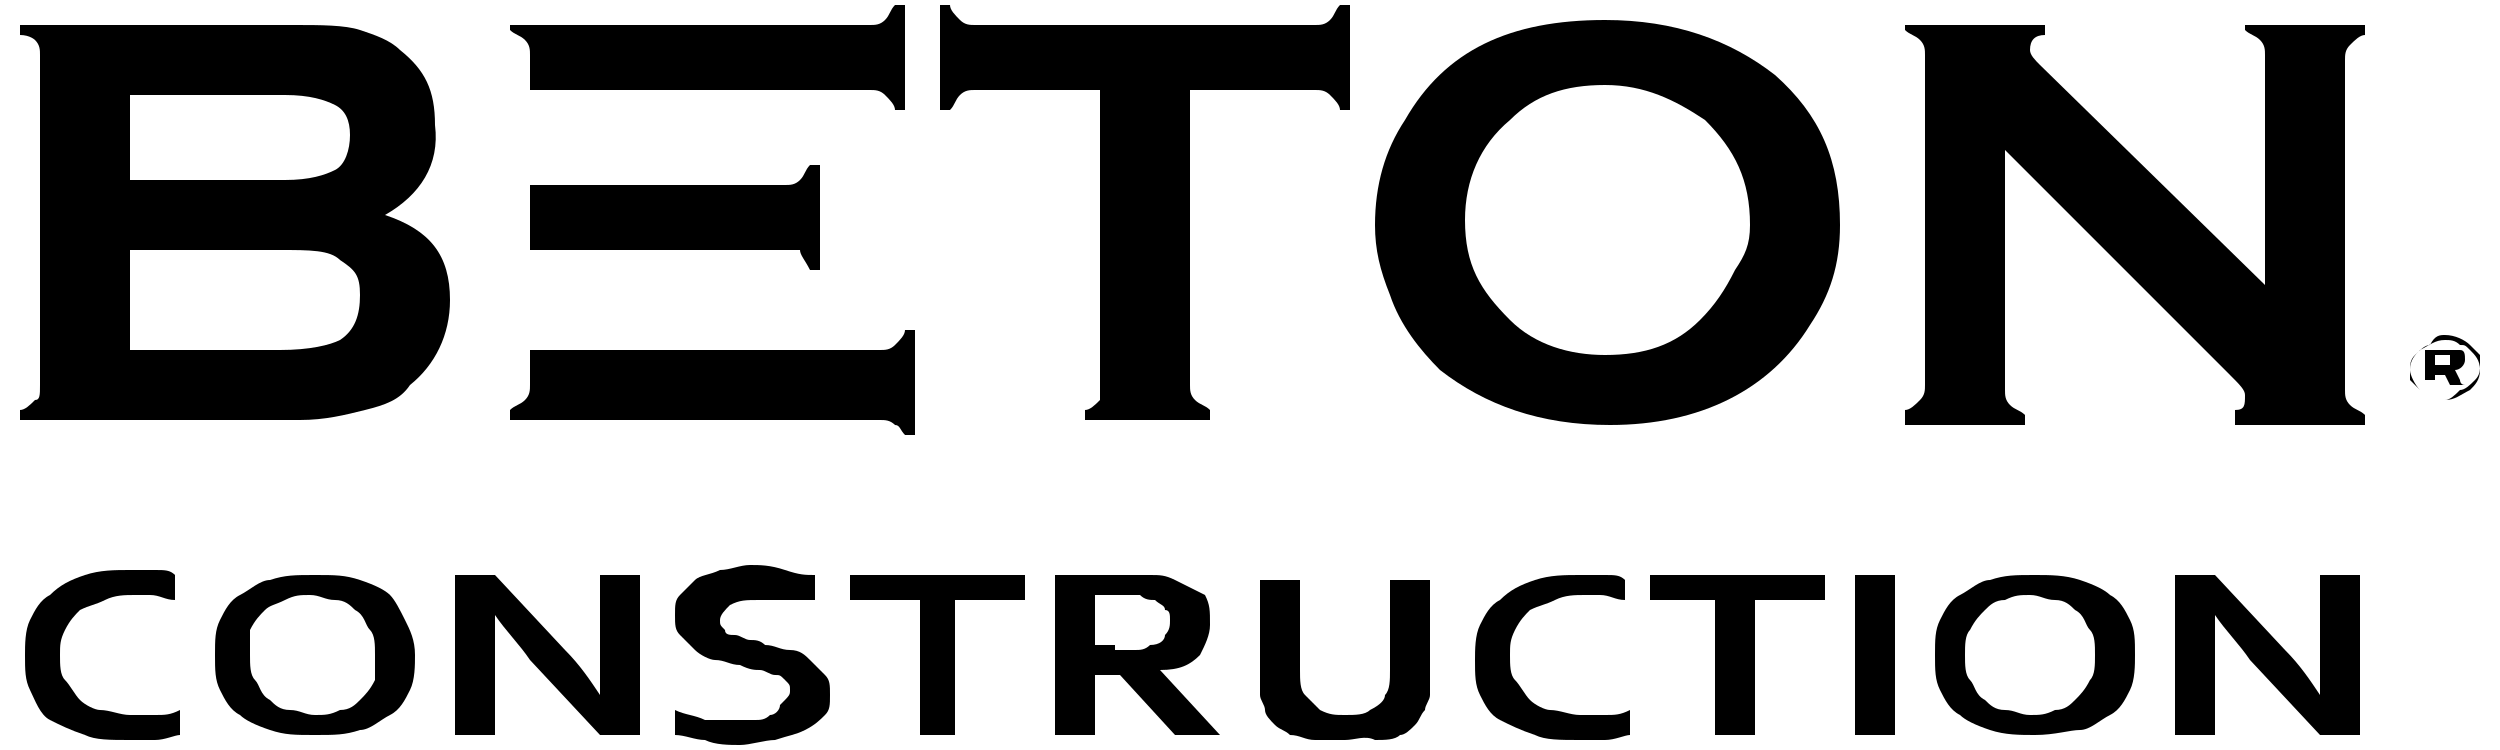<?xml version="1.0" encoding="utf-8"?>
<!-- Generator: Adobe Illustrator 20.0.0, SVG Export Plug-In . SVG Version: 6.00 Build 0)  -->
<svg version="1.1" id="Layer_1" xmlns="http://www.w3.org/2000/svg" xmlns:xlink="http://www.w3.org/1999/xlink" x="0px" y="0px"
	 viewBox="0 0 50 15" style="enable-background:new 0 0 50 15;" xml:space="preserve">
<g>
	<path d="M7.7,4.3C8.6,4.6,9,5.1,9,6c0,0.7-0.3,1.3-0.8,1.7C8,8,7.7,8.1,7.3,8.2C6.9,8.3,6.5,8.4,6,8.4H0.4V8.2
		c0.1,0,0.2-0.1,0.3-0.2C0.8,8,0.8,7.9,0.8,7.7V1.1c0-0.1,0-0.2-0.1-0.3C0.7,0.8,0.6,0.7,0.4,0.7V0.5h5.5c0.5,0,1,0,1.3,0.1
		C7.5,0.7,7.8,0.8,8,1c0.5,0.4,0.7,0.8,0.7,1.5C8.8,3.3,8.4,3.9,7.7,4.3z M2.6,3.6h3.1c0.5,0,0.8-0.1,1-0.2C6.9,3.3,7,3,7,2.7
		c0-0.3-0.1-0.5-0.3-0.6c-0.2-0.1-0.5-0.2-1-0.2H2.6V3.6z M2.6,7h3c0.6,0,1-0.1,1.2-0.2c0.3-0.2,0.4-0.5,0.4-0.9
		c0-0.4-0.1-0.5-0.4-0.7C6.6,5,6.2,5,5.6,5h-3V7z"/>
	<path d="M10.6,1.8V1.1c0-0.1,0-0.2-0.1-0.3c-0.1-0.1-0.2-0.1-0.3-0.2V0.5h7.2c0.1,0,0.2,0,0.3-0.1c0.1-0.1,0.1-0.2,0.2-0.3h0.2v2.1
		h-0.2c0-0.1-0.1-0.2-0.2-0.3c-0.1-0.1-0.2-0.1-0.3-0.1h-5.1L10.6,1.8 M10.6,1.8 M10.6,3.7 M10.6,5V3.7l1.8,0 M10.6,5 M10.6,7
		 M12.4,7l-1.8,0v0.7c0,0.1,0,0.2-0.1,0.3c-0.1,0.1-0.2,0.1-0.3,0.2v0.2h7.4c0.1,0,0.2,0,0.3,0.1C18,8.5,18,8.6,18.1,8.7h0.2V6.6
		h-0.2c0,0.1-0.1,0.2-0.2,0.3C17.8,7,17.7,7,17.6,7H12.4 M12.4,5 M12.4,3.7h3.3c0.1,0,0.2,0,0.3-0.1c0.1-0.1,0.1-0.2,0.2-0.3h0.2
		v2.1h-0.2C16.1,5.2,16,5.1,16,5C15.9,5,15.8,5,15.7,5h-3.3h-1.8 M12.4,3.7"/>
	<path d="M23.8,1.8v5.9c0,0.1,0,0.2,0.1,0.3c0.1,0.1,0.2,0.1,0.3,0.2v0.2h-2.5V8.2c0.1,0,0.2-0.1,0.3-0.2C22,8,22,7.9,22,7.7V1.8
		h-2.5c-0.1,0-0.2,0-0.3,0.1c-0.1,0.1-0.1,0.2-0.2,0.3h-0.2V0.1h0.2c0,0.1,0.1,0.2,0.2,0.3c0.1,0.1,0.2,0.1,0.3,0.1h6.8
		c0.1,0,0.2,0,0.3-0.1c0.1-0.1,0.1-0.2,0.2-0.3h0.2v2.1h-0.2c0-0.1-0.1-0.2-0.2-0.3c-0.1-0.1-0.2-0.1-0.3-0.1H23.8z"/>
	<path d="M32.1,0.4c1.4,0,2.5,0.4,3.4,1.1c0.9,0.8,1.3,1.7,1.3,3c0,0.8-0.2,1.4-0.6,2c-0.8,1.3-2.2,2-4,2c-1.4,0-2.5-0.4-3.4-1.1
		c-0.4-0.4-0.8-0.9-1-1.5c-0.2-0.5-0.3-0.9-0.3-1.4c0-0.8,0.2-1.5,0.6-2.1C28.9,1,30.2,0.4,32.1,0.4z M32.1,1.7
		c-0.8,0-1.4,0.2-1.9,0.7c-0.6,0.5-0.9,1.2-0.9,2c0,0.9,0.3,1.4,0.9,2c0.5,0.5,1.2,0.7,1.9,0.7c0.8,0,1.4-0.2,1.9-0.7
		c0.3-0.3,0.5-0.6,0.7-1C34.9,5.1,35,4.9,35,4.5c0-0.9-0.3-1.5-0.9-2.1C33.5,2,32.9,1.7,32.1,1.7z"/>
	<path d="M40.1,3v4.8c0,0.1,0,0.2,0.1,0.3c0.1,0.1,0.2,0.1,0.3,0.2v0.2h-2.4V8.2c0.1,0,0.2-0.1,0.3-0.2c0.1-0.1,0.1-0.2,0.1-0.3V1.1
		c0-0.1,0-0.2-0.1-0.3c-0.1-0.1-0.2-0.1-0.3-0.2V0.5h2.8v0.2c-0.2,0-0.3,0.1-0.3,0.3c0,0.1,0.1,0.2,0.2,0.3l4.5,4.4V1.1
		c0-0.1,0-0.2-0.1-0.3c-0.1-0.1-0.2-0.1-0.3-0.2V0.5h2.4v0.2c-0.1,0-0.2,0.1-0.3,0.2c-0.1,0.1-0.1,0.2-0.1,0.3v6.6
		c0,0.1,0,0.2,0.1,0.3c0.1,0.1,0.2,0.1,0.3,0.2v0.2h-2.6V8.2c0.2,0,0.2-0.1,0.2-0.3c0-0.1-0.1-0.2-0.3-0.4L40.1,3z"/>
</g>
<g>
	<path d="M48.9,6.7c0.2,0,0.4,0.1,0.5,0.2c0.1,0.1,0.1,0.1,0.2,0.2c0,0.1,0,0.2,0,0.2c0,0.1,0,0.2-0.1,0.3c-0.1,0.1-0.2,0.2-0.3,0.2
		C49.1,7.9,49,8,48.9,8c-0.2,0-0.4-0.1-0.5-0.2c-0.1-0.1-0.1-0.1-0.2-0.2c0-0.1,0-0.2,0-0.2c0-0.1,0-0.2,0.1-0.3
		c0.1-0.1,0.2-0.2,0.3-0.2C48.7,6.7,48.8,6.7,48.9,6.7z M48.9,6.8c-0.2,0-0.3,0.1-0.5,0.2c-0.1,0.1-0.2,0.2-0.2,0.4
		c0,0.1,0.1,0.3,0.2,0.4c0.1,0.1,0.3,0.2,0.5,0.2c0.2,0,0.3-0.1,0.5-0.2c0.1-0.1,0.2-0.2,0.2-0.4c0-0.2-0.1-0.3-0.2-0.4
		c-0.1-0.1-0.1-0.1-0.2-0.1C49.1,6.8,49,6.8,48.9,6.8z M48.7,7.4v0.2c0,0,0,0,0,0c0,0,0,0,0,0v0h-0.2v0c0,0,0,0,0,0c0,0,0,0,0,0V7
		c0,0,0,0,0,0c0,0,0,0,0,0v0L49,7c0.1,0,0.1,0,0.1,0c0,0,0.1,0,0.1,0c0.1,0,0.1,0.1,0.1,0.2c0,0.1-0.1,0.2-0.2,0.2l0.1,0.2
		c0,0,0,0.1,0.1,0.1c0,0,0,0,0,0v0H49v0c0,0,0,0,0,0c0,0,0,0,0,0l-0.1-0.2H48.7z M48.7,7.3h0.2c0.1,0,0.1,0,0.1,0c0,0,0,0,0-0.1
		c0,0,0-0.1,0-0.1c0,0-0.1,0-0.1,0h-0.2V7.3z"/>
</g>
<g>
	<path d="M2.7,11.9c-0.2,0-0.4,0-0.6,0.1c-0.2,0.1-0.3,0.1-0.5,0.2c-0.1,0.1-0.2,0.2-0.3,0.4s-0.1,0.3-0.1,0.5c0,0.2,0,0.4,0.1,0.5
		c0.1,0.1,0.2,0.3,0.3,0.4c0.1,0.1,0.3,0.2,0.4,0.2c0.2,0,0.4,0.1,0.6,0.1c0.2,0,0.3,0,0.5,0c0.2,0,0.3,0,0.5-0.1v0.5
		c-0.1,0-0.3,0.1-0.5,0.1s-0.3,0-0.5,0c-0.4,0-0.7,0-0.9-0.1c-0.3-0.1-0.5-0.2-0.7-0.3S0.7,14,0.6,13.8c-0.1-0.2-0.1-0.4-0.1-0.7
		c0-0.2,0-0.5,0.1-0.7c0.1-0.2,0.2-0.4,0.4-0.5c0.2-0.2,0.4-0.3,0.7-0.4s0.6-0.1,0.9-0.1c0.2,0,0.3,0,0.5,0c0.2,0,0.3,0,0.4,0.1V12
		c-0.2,0-0.3-0.1-0.5-0.1S2.8,11.9,2.7,11.9z"/>
	<path d="M8.3,13.1c0,0.2,0,0.5-0.1,0.7s-0.2,0.4-0.4,0.5c-0.2,0.1-0.4,0.3-0.6,0.3c-0.3,0.1-0.5,0.1-0.9,0.1s-0.6,0-0.9-0.1
		c-0.3-0.1-0.5-0.2-0.6-0.3c-0.2-0.1-0.3-0.3-0.4-0.5c-0.1-0.2-0.1-0.4-0.1-0.7s0-0.5,0.1-0.7c0.1-0.2,0.2-0.4,0.4-0.5
		c0.2-0.1,0.4-0.3,0.6-0.3c0.3-0.1,0.5-0.1,0.9-0.1s0.6,0,0.9,0.1c0.3,0.1,0.5,0.2,0.6,0.3C7.9,12,8,12.2,8.1,12.4
		S8.3,12.8,8.3,13.1z M7.5,13.1c0-0.2,0-0.4-0.1-0.5c-0.1-0.1-0.1-0.3-0.3-0.4C7,12.1,6.9,12,6.7,12c-0.2,0-0.3-0.1-0.5-0.1
		s-0.3,0-0.5,0.1s-0.3,0.1-0.4,0.2c-0.1,0.1-0.2,0.2-0.3,0.4C5,12.7,5,12.9,5,13.1s0,0.4,0.1,0.5c0.1,0.1,0.1,0.3,0.3,0.4
		c0.1,0.1,0.2,0.2,0.4,0.2s0.3,0.1,0.5,0.1s0.3,0,0.5-0.1c0.2,0,0.3-0.1,0.4-0.2c0.1-0.1,0.2-0.2,0.3-0.4
		C7.5,13.5,7.5,13.3,7.5,13.1z"/>
	<path d="M11.3,13c0.3,0.3,0.5,0.6,0.7,0.9h0c0-0.4,0-0.7,0-0.9v-1.5h0.8v3.2H12l-1.4-1.5c-0.2-0.3-0.5-0.6-0.7-0.9h0
		c0,0.4,0,0.7,0,0.9v1.5H9.1v-3.2h0.8L11.3,13z"/>
	<path d="M15.8,13.8c0-0.1,0-0.1-0.1-0.2s-0.1-0.1-0.2-0.1c-0.1,0-0.2-0.1-0.3-0.1c-0.1,0-0.2,0-0.4-0.1c-0.2,0-0.3-0.1-0.5-0.1
		c-0.1,0-0.3-0.1-0.4-0.2c-0.1-0.1-0.2-0.2-0.3-0.3s-0.1-0.2-0.1-0.4c0-0.2,0-0.3,0.1-0.4s0.2-0.2,0.3-0.3c0.1-0.1,0.3-0.1,0.5-0.2
		c0.2,0,0.4-0.1,0.6-0.1c0.2,0,0.4,0,0.7,0.1s0.4,0.1,0.6,0.1v0.5C16.2,12,16,12,15.8,12s-0.4,0-0.6,0c-0.3,0-0.4,0-0.6,0.1
		c-0.1,0.1-0.2,0.2-0.2,0.3c0,0.1,0,0.1,0.1,0.2c0,0.1,0.1,0.1,0.2,0.1c0.1,0,0.2,0.1,0.3,0.1c0.1,0,0.2,0,0.3,0.1
		c0.2,0,0.3,0.1,0.5,0.1c0.2,0,0.3,0.1,0.4,0.2s0.2,0.2,0.3,0.3c0.1,0.1,0.1,0.2,0.1,0.4c0,0.2,0,0.3-0.1,0.4
		c-0.1,0.1-0.2,0.2-0.4,0.3c-0.2,0.1-0.3,0.1-0.6,0.2c-0.2,0-0.5,0.1-0.7,0.1c-0.2,0-0.5,0-0.7-0.1c-0.2,0-0.4-0.1-0.6-0.1v-0.5
		c0.2,0.1,0.4,0.1,0.6,0.2c0.2,0,0.4,0,0.6,0c0.1,0,0.2,0,0.4,0c0.1,0,0.2,0,0.3-0.1c0.1,0,0.2-0.1,0.2-0.2
		C15.8,13.9,15.8,13.9,15.8,13.8z"/>
	<path d="M19.2,14.7h-0.8V12h-1.4v-0.5h3.5V12h-1.4V14.7z"/>
	<path d="M24.2,12.5c0,0.2-0.1,0.4-0.2,0.6c-0.2,0.2-0.4,0.3-0.8,0.3v0l1.2,1.3h-0.9l-1.1-1.2h-0.5v1.2h-0.8v-3.2h1.3
		c0.2,0,0.4,0,0.6,0s0.3,0,0.5,0.1c0.2,0.1,0.4,0.2,0.6,0.3C24.2,12.1,24.2,12.2,24.2,12.5z M22.3,13c0.2,0,0.3,0,0.4,0
		c0.1,0,0.2,0,0.3-0.1c0.2,0,0.3-0.1,0.3-0.2c0.1-0.1,0.1-0.2,0.1-0.3c0-0.1,0-0.2-0.1-0.2c0-0.1-0.1-0.1-0.2-0.2
		c-0.1,0-0.2,0-0.3-0.1c-0.1,0-0.2,0-0.4,0h-0.5v1H22.3z"/>
	<path d="M26.9,14.8c-0.2,0-0.4,0-0.6,0c-0.2,0-0.3-0.1-0.5-0.1c-0.1-0.1-0.2-0.1-0.3-0.2s-0.2-0.2-0.2-0.3c0-0.1-0.1-0.2-0.1-0.3
		c0-0.1,0-0.2,0-0.4v-1.9h0.8v1.8c0,0.2,0,0.4,0.1,0.5c0.1,0.1,0.2,0.2,0.3,0.3c0.2,0.1,0.3,0.1,0.5,0.1c0.2,0,0.4,0,0.5-0.1
		c0.2-0.1,0.3-0.2,0.3-0.3c0.1-0.1,0.1-0.3,0.1-0.5v-1.8h0.8v1.9c0,0.1,0,0.3,0,0.4c0,0.1-0.1,0.2-0.1,0.3c-0.1,0.1-0.1,0.2-0.2,0.3
		s-0.2,0.2-0.3,0.2c-0.1,0.1-0.3,0.1-0.5,0.1C27.3,14.7,27.1,14.8,26.9,14.8z"/>
	<path d="M31.7,11.9c-0.2,0-0.4,0-0.6,0.1c-0.2,0.1-0.3,0.1-0.5,0.2c-0.1,0.1-0.2,0.2-0.3,0.4s-0.1,0.3-0.1,0.5c0,0.2,0,0.4,0.1,0.5
		c0.1,0.1,0.2,0.3,0.3,0.4c0.1,0.1,0.3,0.2,0.4,0.2c0.2,0,0.4,0.1,0.6,0.1c0.2,0,0.3,0,0.5,0c0.2,0,0.3,0,0.5-0.1v0.5
		c-0.1,0-0.3,0.1-0.5,0.1c-0.2,0-0.3,0-0.5,0c-0.4,0-0.7,0-0.9-0.1c-0.3-0.1-0.5-0.2-0.7-0.3c-0.2-0.1-0.3-0.3-0.4-0.5
		c-0.1-0.2-0.1-0.4-0.1-0.7c0-0.2,0-0.5,0.1-0.7c0.1-0.2,0.2-0.4,0.4-0.5c0.2-0.2,0.4-0.3,0.7-0.4c0.3-0.1,0.6-0.1,0.9-0.1
		c0.2,0,0.3,0,0.5,0c0.2,0,0.3,0,0.4,0.1V12c-0.2,0-0.3-0.1-0.5-0.1C32,11.9,31.8,11.9,31.7,11.9z"/>
	<path d="M35.1,14.7h-0.8V12H33v-0.5h3.5V12h-1.4V14.7z"/>
	<path d="M37.1,14.7v-3.2h0.8v3.2H37.1z"/>
	<path d="M42.7,13.1c0,0.2,0,0.5-0.1,0.7c-0.1,0.2-0.2,0.4-0.4,0.5c-0.2,0.1-0.4,0.3-0.6,0.3s-0.5,0.1-0.9,0.1c-0.3,0-0.6,0-0.9-0.1
		s-0.5-0.2-0.6-0.3c-0.2-0.1-0.3-0.3-0.4-0.5c-0.1-0.2-0.1-0.4-0.1-0.7s0-0.5,0.1-0.7c0.1-0.2,0.2-0.4,0.4-0.5
		c0.2-0.1,0.4-0.3,0.6-0.3c0.3-0.1,0.5-0.1,0.9-0.1c0.3,0,0.6,0,0.9,0.1c0.3,0.1,0.5,0.2,0.6,0.3c0.2,0.1,0.3,0.3,0.4,0.5
		C42.7,12.6,42.7,12.8,42.7,13.1z M41.9,13.1c0-0.2,0-0.4-0.1-0.5c-0.1-0.1-0.1-0.3-0.3-0.4c-0.1-0.1-0.2-0.2-0.4-0.2
		c-0.2,0-0.3-0.1-0.5-0.1c-0.2,0-0.3,0-0.5,0.1c-0.2,0-0.3,0.1-0.4,0.2c-0.1,0.1-0.2,0.2-0.3,0.4c-0.1,0.1-0.1,0.3-0.1,0.5
		s0,0.4,0.1,0.5c0.1,0.1,0.1,0.3,0.3,0.4c0.1,0.1,0.2,0.2,0.4,0.2c0.2,0,0.3,0.1,0.5,0.1c0.2,0,0.3,0,0.5-0.1c0.2,0,0.3-0.1,0.4-0.2
		c0.1-0.1,0.2-0.2,0.3-0.4C41.9,13.5,41.9,13.3,41.9,13.1z"/>
	<path d="M45.7,13c0.3,0.3,0.5,0.6,0.7,0.9h0c0-0.4,0-0.7,0-0.9v-1.5h0.8v3.2h-0.8L45,13.2c-0.2-0.3-0.5-0.6-0.7-0.9h0
		c0,0.4,0,0.7,0,0.9v1.5h-0.8v-3.2h0.8L45.7,13z"/>
</g>
</svg>
